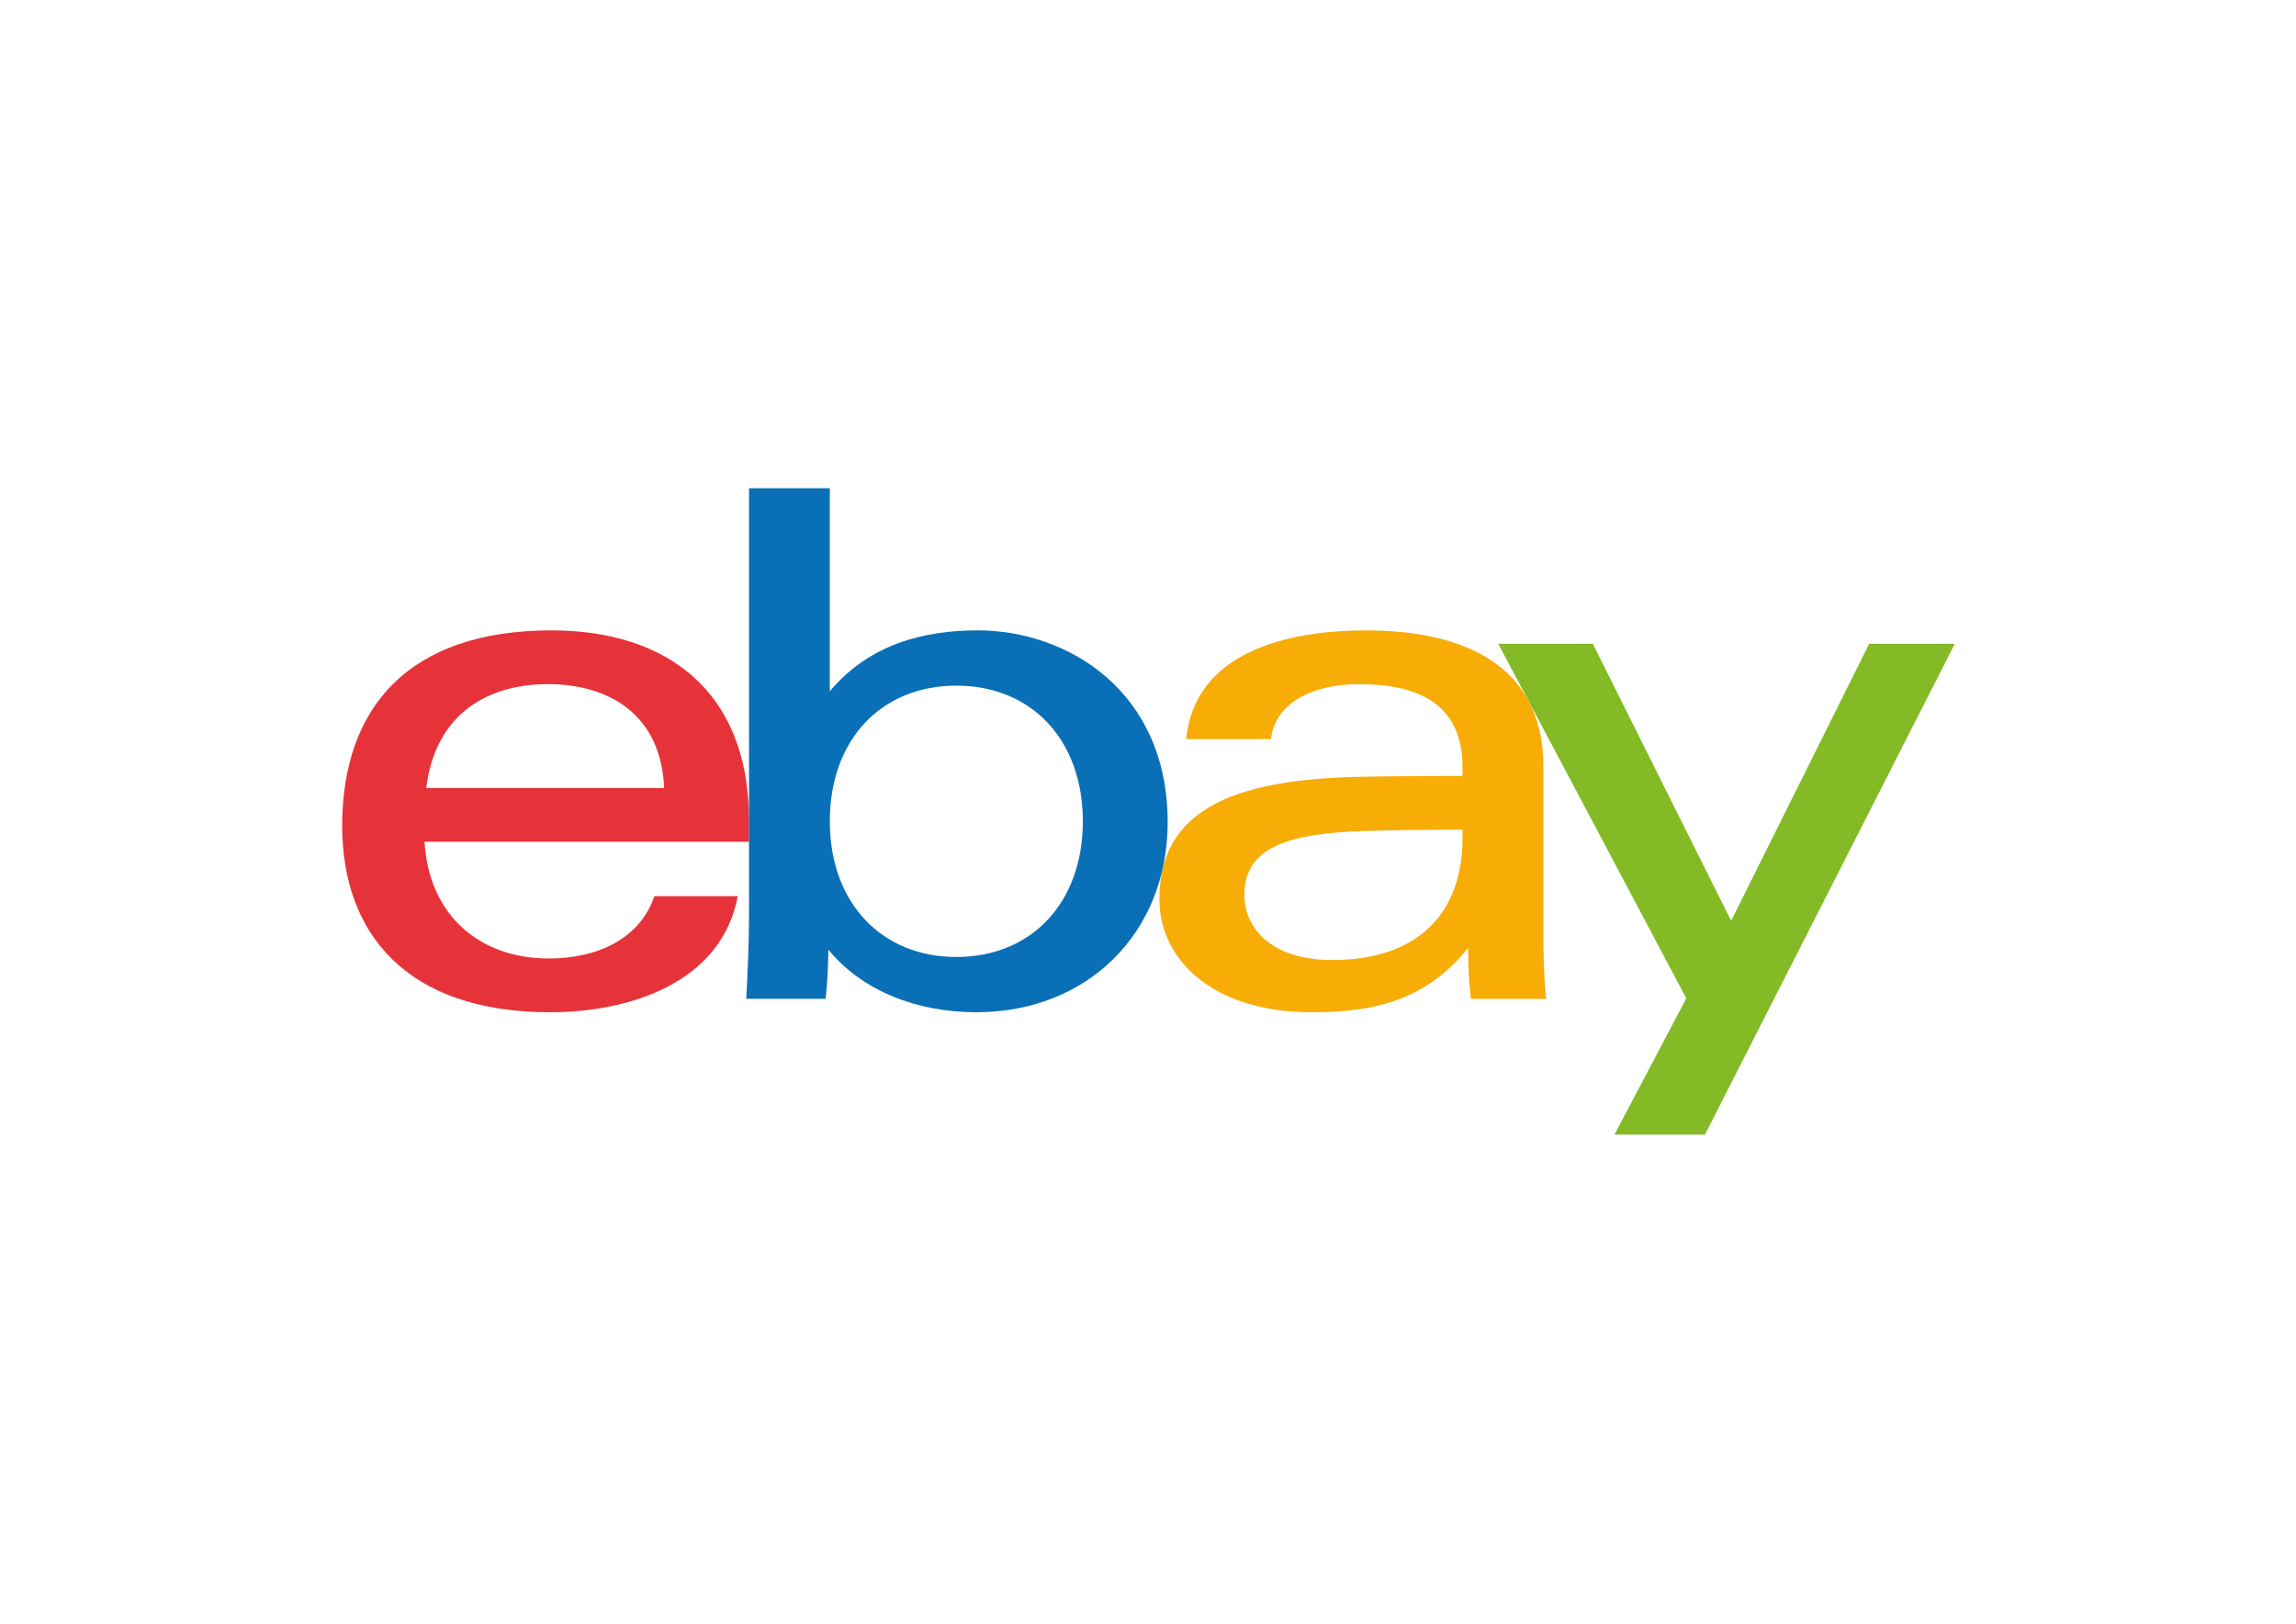 <?xml version="1.0" encoding="UTF-8"?>
<svg id="Layer_1" data-name="Layer 1" xmlns="http://www.w3.org/2000/svg" viewBox="0 0 841.89 595.28">
  <defs>
    <style>
      .cls-1 {
        fill: #f7ac06;
      }

      .cls-1, .cls-2, .cls-3, .cls-4 {
        stroke-width: 0px;
      }

      .cls-2 {
        fill: #096fb7;
      }

      .cls-3 {
        fill: #83ba26;
      }

      .cls-4 {
        fill: #e63339;
      }
    </style>
  </defs>
  <g>
    <path class="cls-1" d="M565.9,341.39c0,8.63.24,17.14,1,24.81h-27.56c-.73-6.32-1-12.58-1-18.67-14.9,18.32-32.63,23.59-57.22,23.59-36.47,0-56-19.28-56-41.57,0-32.29,26.56-43.68,72.67-44.74,12.61-.29,26.77-.33,38.48-.33v-3.15c0-21.62-13.87-30.51-37.89-30.51-17.84,0-30.98,7.37-32.33,20.13h-31.13c3.3-31.8,36.7-39.84,66.07-39.84,35.19,0,64.91,12.52,64.91,49.74v60.55ZM499.82,304.67c-26.87.88-43.56,5.73-43.56,23.43,0,11.46,9.14,23.87,32.32,23.87,31.09,0,47.69-16.95,47.69-44.74v-3.05c-10.9,0-24.35.1-36.45.49"/>
    <path class="cls-4" d="M155.65,308.6c1.6,26.9,20.15,42.8,45.64,42.8,17.67,0,33.39-7.2,38.65-22.85h30.57c-5.94,31.77-39.71,42.56-68.78,42.56-52.83,0-76.26-29.1-76.26-68.34,0-43.21,24.22-71.67,76.74-71.67,41.81,0,72.43,21.88,72.43,69.63v7.87h-119ZM243.52,288.9c-1.15-27.72-21.16-38.09-42.54-38.09-23.05,0-41.47,11.67-44.69,38.09h87.23Z"/>
    <path class="cls-2" d="M274.65,179h29.62v74.43c14.52-17.3,34.53-22.33,54.21-22.33,33.02,0,69.68,22.29,69.68,70.38,0,40.29-29.16,69.62-70.23,69.62-21.5,0-41.74-7.7-54.21-22.98,0,6.1-.34,12.25-1.01,18.07h-29.07c.51-9.41,1.01-21.13,1.01-30.6v-156.59ZM350.66,350.84c27.54,0,46.39-19.83,46.39-49.74s-18.85-49.73-46.39-49.73-46.39,19.83-46.39,49.73,19,49.74,46.39,49.74"/>
  </g>
  <polygon class="cls-3" points="716.78 236.03 625.16 415.96 591.99 415.96 618.33 366 549.38 236.03 584.05 236.03 634.78 337.57 685.38 236.03 716.78 236.03"/>
</svg>